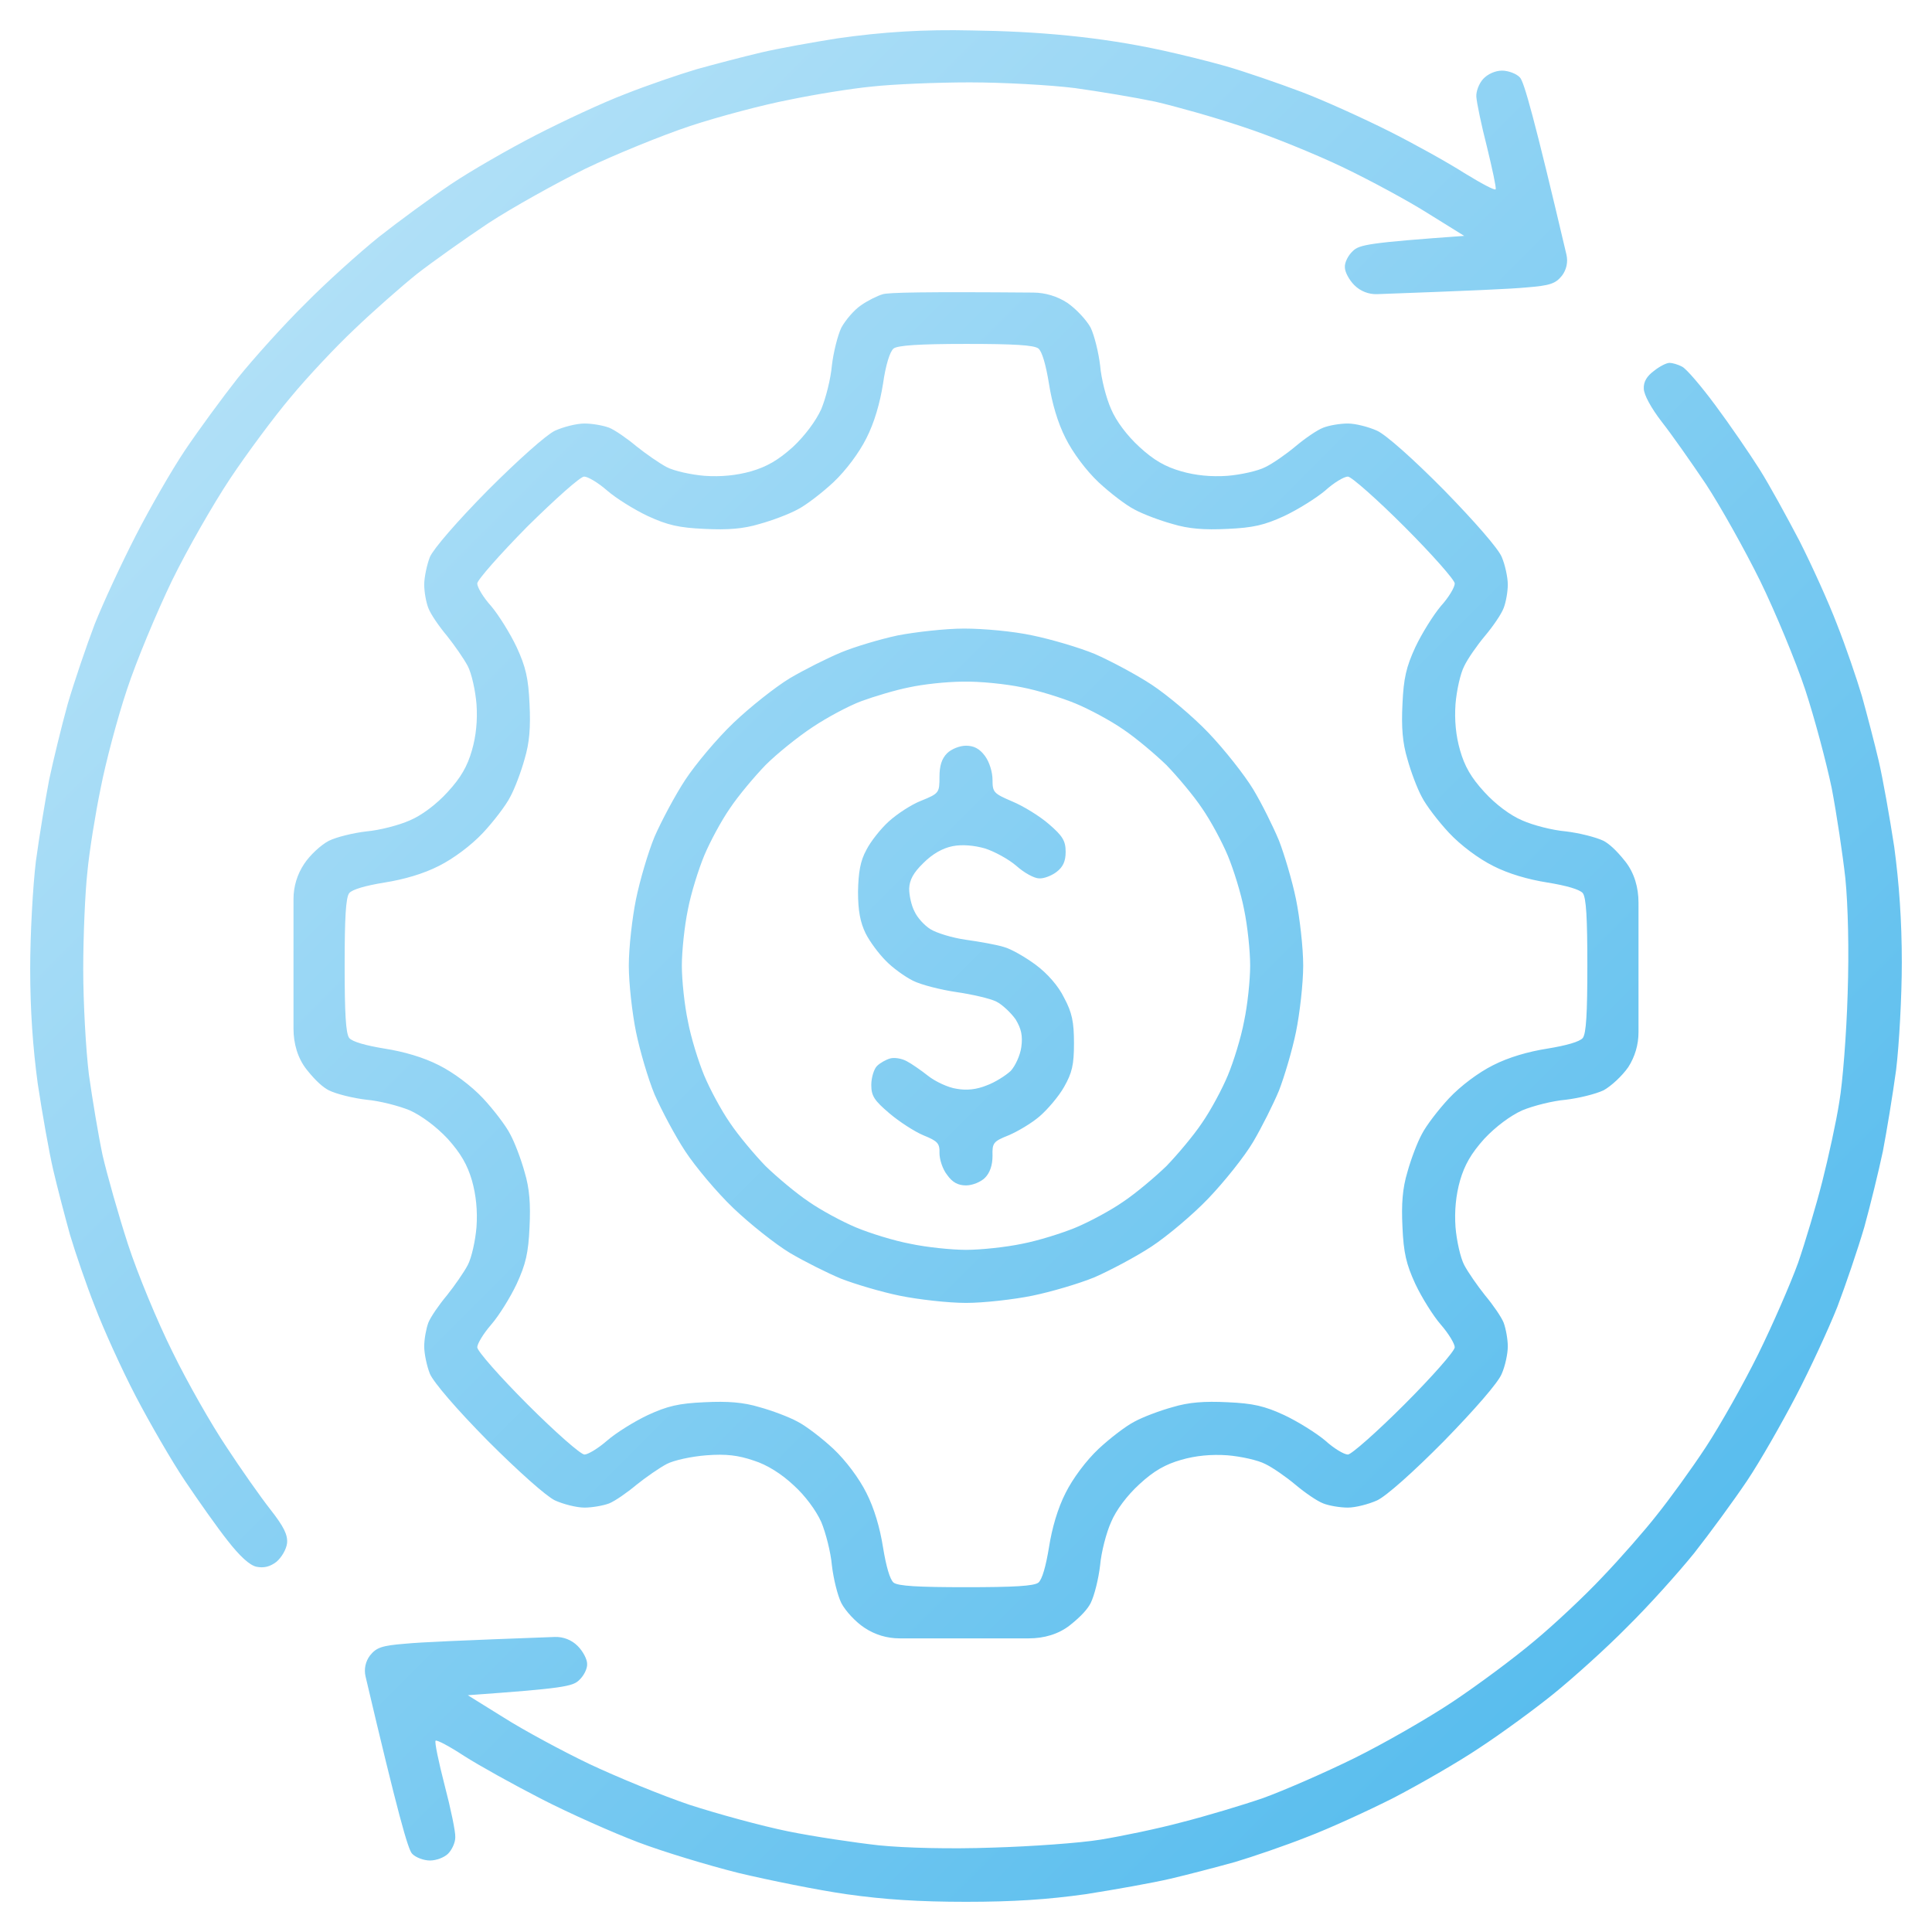 <?xml version="1.0" encoding="UTF-8"?> <svg xmlns="http://www.w3.org/2000/svg" width="128" height="128" viewBox="0 0 128 128" fill="none"><path fill-rule="evenodd" clip-rule="evenodd" d="M64.376 2.017C68.682 2.074 72.849 2.425 77.053 3.348C78.082 3.574 79.964 4.026 81.194 4.378C82.424 4.729 84.683 5.508 86.215 6.085C87.746 6.663 90.331 7.843 91.988 8.672C93.644 9.501 95.904 10.756 97.008 11.46C98.113 12.138 99.041 12.64 99.091 12.539C99.142 12.439 98.866 11.183 98.514 9.727C98.138 8.27 97.836 6.789 97.811 6.412C97.786 6.06 97.987 5.533 98.263 5.231C98.564 4.905 99.066 4.679 99.518 4.679C99.92 4.679 100.472 4.88 100.698 5.131C100.967 5.4 101.639 7.761 103.78 16.867C103.895 17.353 103.786 17.867 103.484 18.265V18.265C103.057 18.793 102.706 18.918 101.125 19.044C100.141 19.14 97.506 19.259 91.246 19.488C90.68 19.509 90.129 19.293 89.729 18.893V18.893C89.377 18.541 89.101 18.014 89.101 17.713C89.076 17.386 89.327 16.909 89.628 16.633C90.055 16.206 90.708 16.08 97.008 15.628L94.624 14.147C93.318 13.318 90.758 11.937 88.976 11.083C87.194 10.229 84.181 8.998 82.324 8.396C80.466 7.768 77.856 7.04 76.551 6.738C75.245 6.462 72.836 6.06 71.204 5.834C69.598 5.633 66.46 5.458 64.251 5.458C62.042 5.458 59.13 5.583 57.775 5.734C56.444 5.859 53.959 6.261 52.278 6.613C50.571 6.939 47.634 7.718 45.726 8.346C43.844 8.973 40.706 10.254 38.773 11.183C36.84 12.138 33.954 13.745 32.373 14.774C30.791 15.829 28.632 17.361 27.603 18.165C26.574 18.993 24.717 20.626 23.487 21.806C22.257 22.961 20.349 24.995 19.27 26.301C18.165 27.607 16.358 30.043 15.253 31.701C14.149 33.358 12.392 36.422 11.388 38.481C10.384 40.566 9.028 43.805 8.401 45.714C7.773 47.597 6.995 50.535 6.669 52.218C6.317 53.926 5.916 56.412 5.79 57.768C5.64 59.099 5.514 62.012 5.514 64.222C5.514 66.432 5.69 69.571 5.891 71.203C6.117 72.811 6.518 75.222 6.794 76.527C7.096 77.833 7.849 80.495 8.476 82.429C9.104 84.363 10.434 87.577 11.438 89.586C12.417 91.595 14.024 94.408 15.002 95.864C15.956 97.321 17.262 99.179 17.914 100.008C18.818 101.163 19.069 101.691 19.019 102.243C18.968 102.645 18.667 103.172 18.316 103.474C17.889 103.8 17.487 103.901 16.985 103.8C16.534 103.7 15.881 103.097 15.078 102.067C14.4 101.213 13.145 99.43 12.266 98.125C11.388 96.819 9.907 94.257 8.978 92.474C8.049 90.691 6.845 88.029 6.292 86.573C5.715 85.116 4.987 82.981 4.636 81.801C4.309 80.621 3.807 78.712 3.531 77.532C3.255 76.352 2.803 73.79 2.502 71.806C2.176 69.395 2 66.934 2 64.172C2 61.912 2.176 58.722 2.377 57.065C2.602 55.407 3.004 52.971 3.255 51.666C3.531 50.36 4.083 48.099 4.485 46.643C4.912 45.186 5.715 42.826 6.267 41.369C6.845 39.913 8.074 37.276 9.003 35.468C9.932 33.659 11.388 31.123 12.266 29.817C13.145 28.511 14.726 26.352 15.755 25.046C16.81 23.74 18.793 21.53 20.198 20.149C21.579 18.742 23.788 16.758 25.093 15.704C26.398 14.674 28.557 13.092 29.862 12.213C31.168 11.334 33.703 9.877 35.51 8.948C37.317 8.019 39.953 6.789 41.409 6.236C42.865 5.658 44.998 4.93 46.178 4.579C47.358 4.252 49.266 3.75 50.445 3.474C51.625 3.197 53.884 2.796 55.466 2.544C58.516 2.108 61.246 1.943 64.376 2.017ZM110.613 24.041C110.789 24.041 111.165 24.142 111.441 24.292C111.717 24.418 112.721 25.598 113.65 26.854C114.604 28.135 115.909 30.043 116.562 31.073C117.215 32.102 118.394 34.262 119.223 35.844C120.026 37.426 121.155 39.913 121.708 41.369C122.285 42.826 123.013 44.96 123.364 46.141C123.691 47.321 124.193 49.23 124.469 50.41C124.745 51.59 125.197 54.152 125.498 56.111C125.824 58.546 126 61.008 126 63.77C126 66.03 125.824 69.219 125.623 70.877C125.398 72.534 124.996 74.97 124.745 76.276C124.469 77.582 123.917 79.842 123.515 81.299C123.088 82.755 122.285 85.116 121.733 86.573C121.155 88.029 119.926 90.691 118.997 92.474C118.068 94.257 116.612 96.819 115.734 98.125C114.855 99.43 113.274 101.59 112.245 102.896C111.19 104.202 109.207 106.412 107.802 107.793C106.421 109.199 104.212 111.183 102.907 112.238C101.602 113.293 99.393 114.9 98.012 115.804C96.632 116.733 94.096 118.19 92.364 119.094C90.632 119.973 88.047 121.153 86.591 121.706C85.135 122.283 83.002 123.012 81.822 123.363C80.642 123.69 78.734 124.192 77.555 124.468C76.375 124.744 73.84 125.196 71.907 125.498C69.397 125.849 67.138 126 64 126C60.887 126 58.578 125.849 56.093 125.498C54.16 125.221 50.947 124.569 48.939 124.091C46.931 123.589 43.944 122.685 42.287 122.057C40.631 121.429 37.744 120.149 35.887 119.194C34.029 118.24 31.72 116.959 30.741 116.331C29.787 115.704 28.934 115.252 28.858 115.327C28.783 115.402 29.059 116.733 29.461 118.29C29.862 119.822 30.189 121.379 30.164 121.731C30.164 122.082 29.938 122.56 29.687 122.811C29.436 123.062 28.909 123.263 28.482 123.263C28.08 123.263 27.528 123.062 27.302 122.811C27.033 122.542 26.361 120.18 24.22 111.074C24.105 110.588 24.214 110.074 24.516 109.677V109.677C24.942 109.149 25.294 109.024 26.875 108.898C27.859 108.802 30.494 108.683 36.754 108.453C37.319 108.433 37.871 108.648 38.271 109.049V109.049C38.623 109.4 38.899 109.928 38.899 110.229C38.924 110.555 38.673 111.033 38.372 111.309C37.945 111.736 37.292 111.861 30.992 112.313L33.377 113.795C34.682 114.624 37.242 116.005 39.024 116.859C40.832 117.713 43.819 118.943 45.676 119.571C47.534 120.174 50.47 120.977 52.202 121.329C53.934 121.681 56.645 122.082 58.227 122.258C59.984 122.434 62.946 122.509 65.757 122.409C68.317 122.334 71.53 122.107 72.911 121.881C74.291 121.655 76.726 121.153 78.308 120.726C79.889 120.324 82.324 119.596 83.704 119.119C85.085 118.617 87.796 117.436 89.729 116.482C91.662 115.528 94.598 113.845 96.255 112.74C97.912 111.635 100.347 109.827 101.652 108.722C102.957 107.642 104.99 105.734 106.145 104.503C107.325 103.273 108.956 101.414 109.76 100.385C110.588 99.355 112.069 97.321 113.023 95.864C113.977 94.408 115.533 91.645 116.487 89.712C117.44 87.778 118.62 85.066 119.122 83.685C119.599 82.303 120.327 79.867 120.729 78.285C121.13 76.703 121.657 74.317 121.858 73.011C122.084 71.706 122.335 68.466 122.411 65.854C122.511 62.916 122.436 59.978 122.26 58.195C122.084 56.613 121.683 53.926 121.356 52.218C121.005 50.535 120.227 47.597 119.599 45.689C118.972 43.805 117.616 40.54 116.612 38.481C115.583 36.397 113.977 33.534 113.023 32.077C112.044 30.621 110.738 28.762 110.086 27.934C109.408 27.055 108.906 26.151 108.906 25.749C108.881 25.297 109.107 24.92 109.584 24.569C109.96 24.267 110.412 24.041 110.613 24.041ZM68.462 19.384C69.266 19.391 70.055 19.631 70.727 20.073V20.073C71.305 20.475 71.982 21.203 72.258 21.706C72.509 22.233 72.785 23.363 72.886 24.217C72.961 25.096 73.287 26.377 73.614 27.105C73.94 27.883 74.668 28.863 75.496 29.616C76.45 30.495 77.203 30.922 78.257 31.224C79.211 31.5 80.24 31.6 81.32 31.525C82.224 31.45 83.353 31.198 83.83 30.947C84.307 30.721 85.21 30.093 85.838 29.566C86.466 29.039 87.269 28.486 87.67 28.335C88.047 28.185 88.775 28.059 89.302 28.059C89.804 28.059 90.683 28.285 91.235 28.536C91.837 28.813 93.644 30.42 95.678 32.479C97.711 34.563 99.267 36.346 99.493 36.899C99.719 37.426 99.895 38.255 99.895 38.732C99.895 39.209 99.769 39.913 99.619 40.289C99.468 40.691 98.916 41.495 98.389 42.123C97.862 42.75 97.234 43.654 97.008 44.132C96.757 44.609 96.506 45.739 96.431 46.643C96.356 47.723 96.456 48.752 96.732 49.707C97.033 50.761 97.46 51.515 98.338 52.469C99.091 53.298 100.07 54.026 100.849 54.353C101.577 54.679 102.857 55.005 103.735 55.081C104.589 55.181 105.718 55.458 106.245 55.709C106.597 55.902 107.061 56.294 107.678 57.073C108.287 57.842 108.555 58.818 108.555 59.799V68.393C108.555 69.211 108.319 70.013 107.877 70.701V70.701C107.475 71.279 106.747 71.957 106.245 72.233C105.718 72.484 104.589 72.76 103.735 72.861C102.857 72.936 101.577 73.263 100.849 73.564C100.07 73.916 99.091 74.644 98.338 75.448C97.46 76.427 97.033 77.18 96.732 78.21C96.456 79.189 96.356 80.219 96.431 81.299C96.506 82.203 96.757 83.333 97.008 83.81C97.259 84.287 97.887 85.191 98.389 85.819C98.916 86.447 99.468 87.251 99.619 87.627C99.769 88.029 99.895 88.732 99.895 89.209C99.895 89.687 99.719 90.515 99.493 91.018C99.267 91.595 97.711 93.378 95.678 95.463C93.644 97.522 91.837 99.129 91.235 99.405C90.683 99.656 89.804 99.882 89.302 99.882C88.775 99.882 88.047 99.757 87.67 99.606C87.269 99.456 86.466 98.903 85.838 98.376C85.21 97.848 84.307 97.221 83.83 96.995C83.353 96.743 82.224 96.492 81.32 96.417C80.24 96.341 79.211 96.442 78.257 96.718C77.203 97.02 76.45 97.447 75.496 98.326C74.668 99.079 73.94 100.058 73.614 100.837C73.287 101.565 72.961 102.846 72.886 103.7C72.785 104.579 72.509 105.709 72.258 106.211C72.065 106.581 71.674 107.049 70.895 107.668C70.127 108.279 69.15 108.546 68.168 108.546H59.594C58.768 108.546 57.96 108.302 57.273 107.843V107.843C56.696 107.467 56.018 106.738 55.742 106.211C55.491 105.709 55.215 104.579 55.114 103.7C55.039 102.846 54.713 101.565 54.411 100.837C54.06 100.058 53.332 99.079 52.579 98.401C51.776 97.647 50.822 97.045 49.943 96.769C48.914 96.417 48.111 96.316 46.806 96.417C45.827 96.492 44.647 96.743 44.17 96.995C43.693 97.246 42.789 97.873 42.162 98.376C41.534 98.903 40.731 99.456 40.355 99.606C39.953 99.757 39.225 99.882 38.723 99.882C38.196 99.882 37.317 99.656 36.765 99.405C36.188 99.129 34.33 97.472 32.322 95.463C30.239 93.353 28.733 91.595 28.482 91.018C28.281 90.515 28.105 89.687 28.105 89.209C28.105 88.732 28.231 88.029 28.381 87.627C28.532 87.251 29.084 86.447 29.611 85.819C30.113 85.191 30.741 84.287 30.992 83.81C31.243 83.333 31.494 82.203 31.569 81.299C31.645 80.219 31.544 79.189 31.268 78.21C30.967 77.18 30.54 76.427 29.662 75.448C28.909 74.644 27.93 73.916 27.151 73.564C26.424 73.263 25.143 72.936 24.29 72.861C23.411 72.76 22.282 72.484 21.78 72.233C21.41 72.039 20.942 71.648 20.322 70.868C19.712 70.1 19.445 69.124 19.445 68.143V59.563C19.445 58.736 19.69 57.928 20.148 57.241V57.241C20.525 56.663 21.253 55.985 21.78 55.709C22.282 55.458 23.411 55.181 24.29 55.081C25.143 55.005 26.424 54.679 27.151 54.353C27.93 54.026 28.909 53.298 29.662 52.469C30.54 51.515 30.967 50.761 31.268 49.707C31.544 48.752 31.645 47.723 31.569 46.643C31.494 45.739 31.243 44.609 30.992 44.132C30.741 43.654 30.113 42.75 29.611 42.123C29.084 41.495 28.532 40.691 28.381 40.289C28.231 39.913 28.105 39.209 28.105 38.732C28.105 38.255 28.281 37.426 28.482 36.899C28.733 36.346 30.239 34.589 32.322 32.479C34.33 30.47 36.188 28.813 36.765 28.536C37.317 28.285 38.196 28.059 38.723 28.059C39.225 28.059 39.953 28.185 40.355 28.335C40.731 28.486 41.534 29.039 42.162 29.566C42.789 30.068 43.693 30.696 44.17 30.947C44.647 31.198 45.776 31.45 46.68 31.525C47.76 31.6 48.789 31.5 49.768 31.224C50.797 30.922 51.55 30.495 52.529 29.616C53.332 28.863 54.06 27.883 54.411 27.105C54.713 26.377 55.039 25.096 55.114 24.217C55.215 23.363 55.491 22.233 55.742 21.706C56.018 21.203 56.595 20.525 57.047 20.224C57.474 19.923 58.126 19.596 58.478 19.496C58.811 19.377 61.219 19.325 68.462 19.384ZM58.503 25.422C58.302 26.703 57.925 28.009 57.398 29.039C56.922 29.993 56.043 31.173 55.215 31.952C54.462 32.655 53.382 33.484 52.83 33.76C52.278 34.061 51.148 34.488 50.32 34.714C49.24 35.041 48.211 35.116 46.68 35.041C44.973 34.965 44.22 34.789 42.915 34.187C42.011 33.76 40.806 33.007 40.229 32.504C39.627 31.977 38.949 31.575 38.698 31.575C38.447 31.575 36.765 33.082 34.933 34.89C33.126 36.723 31.619 38.431 31.619 38.657C31.619 38.908 32.021 39.586 32.548 40.164C33.05 40.766 33.803 41.972 34.23 42.876C34.832 44.182 35.008 44.935 35.083 46.643C35.159 48.175 35.083 49.204 34.757 50.284C34.531 51.113 34.105 52.243 33.803 52.796C33.527 53.348 32.699 54.428 31.996 55.181C31.218 56.01 30.038 56.889 29.084 57.366C28.055 57.894 26.75 58.27 25.47 58.471C24.24 58.672 23.336 58.923 23.135 59.174C22.909 59.476 22.834 60.807 22.834 63.971C22.834 67.135 22.909 68.466 23.135 68.767C23.336 69.019 24.24 69.27 25.47 69.471C26.75 69.671 28.055 70.048 29.084 70.576C30.038 71.053 31.218 71.932 31.996 72.76C32.699 73.514 33.527 74.594 33.803 75.146C34.105 75.699 34.531 76.829 34.757 77.657C35.083 78.737 35.159 79.767 35.083 81.299C35.008 83.007 34.832 83.76 34.23 85.066C33.803 85.97 33.05 87.175 32.548 87.753C32.021 88.356 31.619 89.034 31.619 89.26C31.619 89.511 33.126 91.219 34.958 93.052C36.765 94.86 38.472 96.367 38.723 96.367C38.949 96.367 39.627 95.965 40.229 95.438C40.806 94.935 42.011 94.182 42.915 93.755C44.22 93.152 44.973 92.976 46.68 92.901C48.211 92.826 49.24 92.901 50.32 93.228C51.148 93.454 52.278 93.88 52.83 94.182C53.382 94.458 54.462 95.287 55.215 95.99C56.043 96.769 56.922 97.949 57.398 98.903C57.925 99.933 58.302 101.239 58.503 102.519C58.704 103.75 58.955 104.654 59.206 104.855C59.507 105.081 60.837 105.156 64 105.156C67.163 105.156 68.493 105.081 68.794 104.855C69.045 104.654 69.296 103.75 69.497 102.519C69.698 101.239 70.075 99.933 70.602 98.903C71.079 97.949 71.957 96.769 72.785 95.99C73.538 95.287 74.618 94.458 75.17 94.182C75.722 93.88 76.852 93.454 77.68 93.228C78.76 92.901 79.789 92.826 81.32 92.901C83.027 92.976 83.78 93.152 85.085 93.755C85.989 94.182 87.194 94.935 87.796 95.438C88.373 95.965 89.051 96.367 89.302 96.367C89.528 96.367 91.235 94.86 93.042 93.052C94.874 91.219 96.381 89.511 96.381 89.26C96.381 89.034 95.979 88.356 95.452 87.753C94.95 87.175 94.197 85.97 93.77 85.066C93.168 83.76 92.992 83.007 92.917 81.299C92.841 79.767 92.917 78.737 93.243 77.657C93.469 76.829 93.895 75.699 94.197 75.146C94.473 74.594 95.301 73.514 96.004 72.76C96.782 71.932 97.962 71.053 98.916 70.576C99.945 70.048 101.25 69.671 102.53 69.471C103.76 69.27 104.664 69.019 104.865 68.767C105.091 68.466 105.166 67.135 105.166 63.971C105.166 60.807 105.091 59.476 104.865 59.174C104.664 58.923 103.76 58.672 102.53 58.471C101.25 58.27 99.945 57.894 98.916 57.366C97.962 56.889 96.782 56.01 96.004 55.181C95.301 54.428 94.473 53.348 94.197 52.796C93.895 52.243 93.469 51.113 93.243 50.284C92.917 49.204 92.841 48.175 92.917 46.643C92.992 44.935 93.168 44.182 93.77 42.876C94.197 41.972 94.95 40.766 95.452 40.164C95.979 39.586 96.381 38.908 96.381 38.657C96.381 38.431 94.874 36.723 93.067 34.915C91.235 33.082 89.528 31.575 89.302 31.575C89.051 31.575 88.373 31.977 87.796 32.504C87.194 33.007 85.989 33.76 85.085 34.187C83.78 34.789 83.027 34.965 81.32 35.041C79.789 35.116 78.76 35.041 77.68 34.714C76.852 34.488 75.722 34.061 75.17 33.76C74.618 33.484 73.538 32.655 72.785 31.952C71.957 31.173 71.079 29.993 70.602 29.039C70.075 28.009 69.698 26.703 69.497 25.422C69.296 24.192 69.045 23.288 68.794 23.087C68.493 22.861 67.163 22.785 64 22.785C60.862 22.785 59.482 22.886 59.206 23.087C58.955 23.288 58.678 24.192 58.503 25.422ZM63.874 41.645C65.155 41.645 67.113 41.821 68.393 42.097C69.623 42.349 71.505 42.901 72.534 43.328C73.564 43.78 75.27 44.684 76.3 45.362C77.329 46.04 79.036 47.472 80.065 48.551C81.119 49.656 82.449 51.339 83.027 52.293C83.604 53.248 84.357 54.779 84.734 55.684C85.085 56.588 85.612 58.346 85.863 59.576C86.114 60.807 86.34 62.791 86.34 63.971C86.34 65.151 86.114 67.135 85.863 68.366C85.612 69.596 85.085 71.354 84.734 72.258C84.357 73.162 83.604 74.669 83.027 75.648C82.449 76.628 81.119 78.285 80.065 79.39C79.036 80.47 77.329 81.901 76.3 82.58C75.27 83.258 73.564 84.162 72.534 84.614C71.505 85.041 69.623 85.593 68.393 85.844C67.163 86.095 65.18 86.321 64 86.321C62.82 86.321 60.837 86.095 59.607 85.844C58.377 85.593 56.62 85.066 55.717 84.714C54.813 84.338 53.307 83.584 52.328 83.007C51.374 82.429 49.692 81.098 48.588 80.043C47.508 79.013 46.078 77.306 45.4 76.276C44.722 75.247 43.819 73.539 43.367 72.509C42.94 71.48 42.388 69.596 42.137 68.366C41.886 67.135 41.66 65.151 41.66 63.971C41.66 62.791 41.886 60.807 42.137 59.576C42.388 58.346 42.94 56.462 43.367 55.432C43.819 54.403 44.722 52.695 45.4 51.666C46.078 50.636 47.508 48.928 48.588 47.898C49.692 46.844 51.374 45.513 52.328 44.935C53.307 44.358 54.813 43.604 55.717 43.227C56.62 42.851 58.302 42.349 59.482 42.097C60.661 41.871 62.645 41.645 63.874 41.645ZM57.097 46.442C56.269 46.743 54.813 47.522 53.834 48.175C52.88 48.803 51.474 49.933 50.721 50.686C49.993 51.44 48.914 52.72 48.362 53.549C47.785 54.378 47.032 55.784 46.655 56.688C46.279 57.592 45.776 59.199 45.576 60.254C45.35 61.334 45.174 63.017 45.174 63.971C45.174 64.95 45.35 66.608 45.576 67.662C45.776 68.742 46.279 70.35 46.655 71.254C47.032 72.158 47.785 73.564 48.362 74.393C48.914 75.222 49.993 76.502 50.721 77.256C51.474 77.984 52.755 79.064 53.583 79.616C54.411 80.194 55.817 80.947 56.721 81.324C57.624 81.701 59.231 82.203 60.31 82.404C61.364 82.63 63.046 82.806 64 82.806C64.979 82.806 66.636 82.63 67.715 82.404C68.769 82.203 70.376 81.701 71.279 81.324C72.183 80.947 73.589 80.194 74.417 79.616C75.245 79.064 76.525 77.984 77.278 77.256C78.007 76.502 79.086 75.222 79.638 74.393C80.215 73.564 80.968 72.158 81.345 71.254C81.722 70.35 82.224 68.742 82.424 67.662C82.65 66.608 82.826 64.95 82.826 63.971C82.826 62.991 82.65 61.334 82.424 60.254C82.224 59.199 81.722 57.592 81.345 56.688C80.968 55.784 80.215 54.378 79.638 53.549C79.086 52.72 78.007 51.44 77.278 50.686C76.525 49.958 75.245 48.878 74.417 48.325C73.589 47.748 72.183 46.994 71.279 46.618C70.376 46.241 68.769 45.739 67.715 45.538C66.636 45.312 64.879 45.136 63.824 45.161C62.745 45.161 61.139 45.337 60.235 45.538C59.331 45.714 57.925 46.141 57.097 46.442ZM64 49.405C64.527 49.405 64.904 49.606 65.255 50.083C65.556 50.485 65.757 51.163 65.757 51.666C65.757 52.494 65.832 52.569 67.062 53.097C67.79 53.398 68.895 54.076 69.497 54.604C70.401 55.382 70.602 55.709 70.602 56.437C70.602 57.065 70.426 57.441 69.999 57.768C69.673 58.019 69.146 58.22 68.844 58.195C68.518 58.195 67.841 57.818 67.338 57.366C66.811 56.914 65.883 56.412 65.255 56.211C64.552 56.01 63.749 55.935 63.121 56.06C62.469 56.186 61.791 56.562 61.189 57.165C60.511 57.818 60.26 58.295 60.235 58.873C60.235 59.325 60.385 60.003 60.586 60.38C60.762 60.782 61.239 61.309 61.641 61.56C62.042 61.811 63.096 62.138 64 62.263C64.904 62.389 66.033 62.59 66.51 62.74C66.987 62.866 67.941 63.418 68.619 63.921C69.397 64.498 70.125 65.327 70.501 66.106C71.028 67.085 71.154 67.713 71.154 69.119C71.154 70.55 71.028 71.078 70.501 72.007C70.15 72.635 69.397 73.514 68.87 73.966C68.343 74.418 67.414 74.97 66.811 75.222C65.807 75.623 65.732 75.724 65.757 76.578C65.757 77.205 65.581 77.708 65.255 78.034C64.979 78.31 64.427 78.536 64 78.536C63.473 78.536 63.096 78.335 62.745 77.833C62.444 77.457 62.243 76.804 62.243 76.402C62.268 75.749 62.117 75.598 61.189 75.222C60.586 74.97 59.582 74.317 58.93 73.765C57.925 72.911 57.725 72.61 57.725 71.882C57.725 71.404 57.9 70.827 58.101 70.626C58.302 70.425 58.704 70.199 58.98 70.124C59.256 70.048 59.733 70.124 60.059 70.299C60.36 70.45 61.013 70.902 61.49 71.279C61.967 71.655 62.82 72.057 63.373 72.133C64.05 72.258 64.703 72.183 65.381 71.907C65.933 71.706 66.636 71.254 66.962 70.952C67.263 70.626 67.59 69.923 67.665 69.37C67.765 68.617 67.665 68.165 67.288 67.537C66.987 67.11 66.41 66.558 66.008 66.357C65.606 66.156 64.402 65.879 63.373 65.729C62.343 65.578 61.038 65.252 60.486 64.975C59.934 64.699 59.105 64.096 58.678 63.644C58.227 63.192 57.624 62.389 57.348 61.836C56.997 61.108 56.846 60.355 56.846 59.074C56.871 57.793 56.997 57.04 57.398 56.311C57.675 55.759 58.352 54.905 58.879 54.428C59.432 53.926 60.385 53.298 61.038 53.047C62.218 52.569 62.243 52.519 62.243 51.465C62.243 50.736 62.394 50.259 62.745 49.908C63.021 49.631 63.573 49.405 64 49.405Z" fill="url(#paint0_linear_1260_296)"></path><defs><linearGradient id="paint0_linear_1260_296" x1="2" y1="2" x2="126" y2="126" gradientUnits="userSpaceOnUse"><stop stop-color="#C2E7F9"></stop><stop offset="1" stop-color="#47B6EC"></stop></linearGradient></defs></svg> 